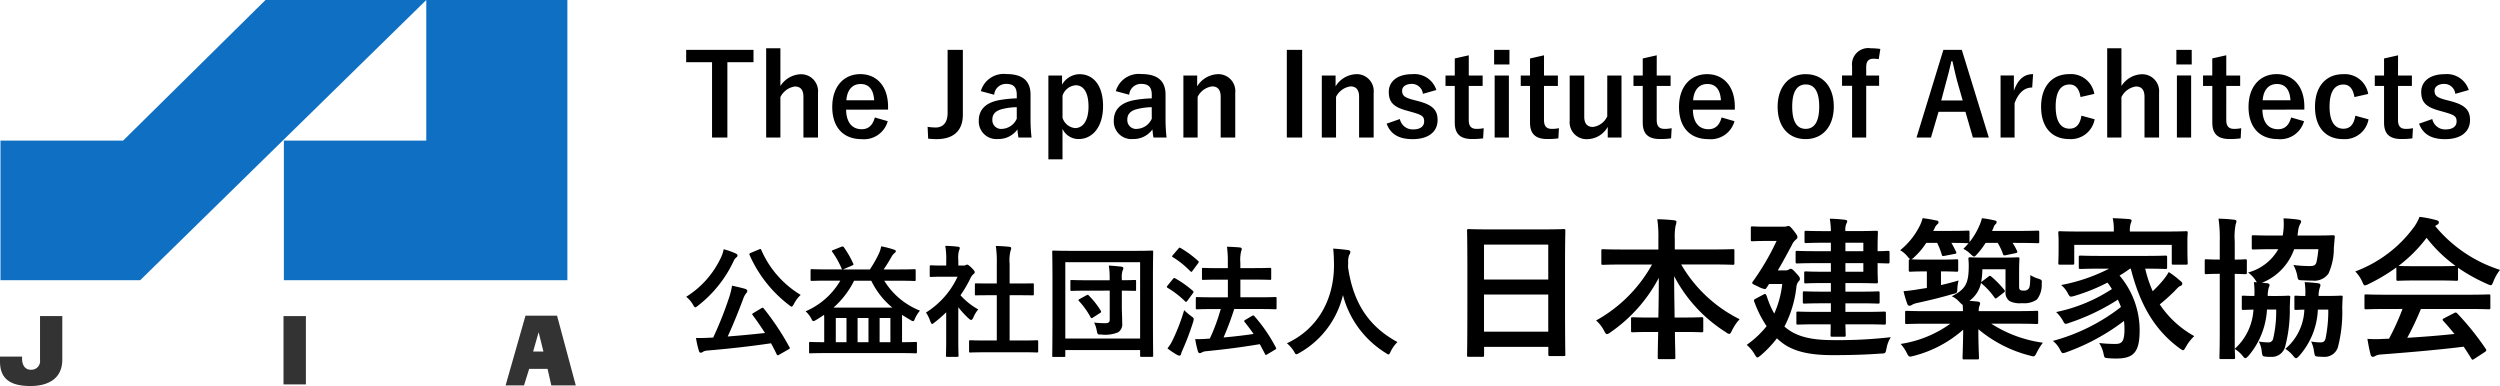 <svg xmlns="http://www.w3.org/2000/svg" xmlns:xlink="http://www.w3.org/1999/xlink" width="309.792" height="47.834" viewBox="0 0 309.792 47.834">
  <defs>
    <clipPath id="clip-path">
      <rect id="長方形_13" data-name="長方形 13" width="71.348" height="47.833" fill="none"/>
    </clipPath>
  </defs>
  <g id="グループ_1284" data-name="グループ 1284" transform="translate(-24 -46.634)">
    <g id="グループ_1279" data-name="グループ 1279">
      <g id="logo" transform="translate(24 46.635)">
        <path id="パス_6" data-name="パス 6" d="M103.986,0V17.425H86.34V34.72h35.132V0Z" transform="translate(-51.163)" fill="#0f70c3"/>
        <path id="パス_7" data-name="パス 7" d="M32.984,0,15.335,17.426H.142V34.72H17.459L52.908,0Z" transform="translate(-0.084)" fill="#0f70c3"/>
        <g id="グループ_8" data-name="グループ 8" transform="translate(0 0)">
          <g id="グループ_7" data-name="グループ 7" clip-path="url(#clip-path)">
            <path id="パス_8" data-name="パス 8" d="M7.719,101.551c0,2.182-1.553,3.248-3.958,3.248C.906,104.8,0,103.6,0,101.753v-.6H2.734v.23c0,.933.455,1.417,1.126,1.4a1.07,1.07,0,0,0,1.1-1.2V96.134h2.76Z" transform="translate(0 -56.966)" fill="#333"/>
            <rect id="長方形_12" data-name="長方形 12" width="2.774" height="8.464" transform="translate(35.132 39.168)" fill="#333"/>
            <path id="パス_9" data-name="パス 9" d="M156.244,96.012h3.911l2.32,8.635h-3.031l-.465-2.045H156.7l-.638,2.045h-2.282Zm2.223,4.441-.583-2.352h-.023l-.671,2.352Z" transform="translate(-91.127 -56.894)" fill="#333"/>
          </g>
        </g>
      </g>
      <path id="パス_2961" data-name="パス 2961" d="M8.778-10.836H.434V-9.31H3.64V.028h1.9V-9.31H8.778Zm3.332-.2H10.346V.028H12.11V-4.984A2.376,2.376,0,0,1,13.9-6.3c.686,0,1.064.392,1.064,1.288V.028h1.806V-5.516a2.1,2.1,0,0,0-2.2-2.3A3.121,3.121,0,0,0,12.11-6.356Zm13.342,7.6v-.364c0-2.6-1.47-4.032-3.43-4.032-2.072,0-3.486,1.554-3.486,4.06S19.88.224,22.176.224A3.046,3.046,0,0,0,25.41-2l-1.6-.462c-.266,1.008-.826,1.456-1.624,1.456-1.274,0-1.918-.966-1.932-2.422ZM20.286-4.592c.084-1.232.7-2.016,1.764-2.016s1.6.728,1.68,2.016ZM34.72-10.836H32.83V-3.01c0,1.218-.6,1.792-1.484,1.792a7.278,7.278,0,0,1-.994-.084l.07,1.47c.392.028.728.056,1.036.056,1.9,0,3.262-.854,3.262-3.052ZM38.6-5.278a1.464,1.464,0,0,1,1.47-1.344c.924,0,1.33.392,1.33,1.358v.434a14.754,14.754,0,0,0-2.2.224c-1.666.322-2.506,1.19-2.506,2.534A2.183,2.183,0,0,0,39.06.21,2.88,2.88,0,0,0,41.482-.98c.042.448.07.672.126,1.008h1.624a20.385,20.385,0,0,1-.126-2.268V-5.292c0-1.708-.994-2.548-2.982-2.548a2.953,2.953,0,0,0-3.178,2.114ZM41.4-2.31a2.1,2.1,0,0,1-1.792,1.26,1.089,1.089,0,0,1-1.232-1.162c0-.686.434-1.106,1.26-1.3A8,8,0,0,1,41.4-3.738Zm5.614-5.348H45.318V2.73h1.75V-1.05A2.179,2.179,0,0,0,49.084.21c1.652,0,3.01-1.442,3.01-4.074s-1.246-3.962-2.926-3.962a2.549,2.549,0,0,0-2.156,1.3Zm.056,2.506a1.854,1.854,0,0,1,1.652-1.3c.882,0,1.568.784,1.568,2.632s-.742,2.674-1.666,2.674a1.807,1.807,0,0,1-1.554-1.288Zm8.26-.126A1.464,1.464,0,0,1,56.8-6.622c.924,0,1.33.392,1.33,1.358v.434a14.754,14.754,0,0,0-2.2.224c-1.666.322-2.506,1.19-2.506,2.534A2.183,2.183,0,0,0,55.79.21,2.88,2.88,0,0,0,58.212-.98c.042.448.07.672.126,1.008h1.624a20.385,20.385,0,0,1-.126-2.268V-5.292c0-1.708-.994-2.548-2.982-2.548a2.953,2.953,0,0,0-3.178,2.114Zm2.8,2.968a2.1,2.1,0,0,1-1.792,1.26A1.089,1.089,0,0,1,55.1-2.212c0-.686.434-1.106,1.26-1.3a8,8,0,0,1,1.764-.224Zm5.628-5.348H62.048V.028h1.764v-5.04a2.355,2.355,0,0,1,1.792-1.3c.686,0,1.064.406,1.064,1.288V.028h1.806V-5.516a2.1,2.1,0,0,0-2.2-2.31,3.133,3.133,0,0,0-2.52,1.512Zm13.006-3.178h-1.9V.028h1.9Zm4.144,3.178H79.2V.028h1.764v-5.04a2.355,2.355,0,0,1,1.792-1.3c.686,0,1.064.406,1.064,1.288V.028h1.806V-5.516a2.1,2.1,0,0,0-2.2-2.31,3.133,3.133,0,0,0-2.52,1.512ZM93.394-5.866a2.848,2.848,0,0,0-3.01-1.96c-1.876,0-2.884.952-2.884,2.184,0,1.288.588,1.89,2.254,2.338l.644.182c1.218.35,1.484.518,1.484,1.148,0,.56-.392.994-1.4.994a1.621,1.621,0,0,1-1.61-1.288l-1.638.574C87.724-.35,88.816.224,90.44.224c2.086,0,3.108-.994,3.108-2.366,0-1.246-.63-1.876-2.38-2.338l-.644-.168c-1.12-.294-1.372-.546-1.372-1.148,0-.462.448-.826,1.2-.826A1.375,1.375,0,0,1,91.728-5.39Zm4.018-4.3-1.736.392v2.114H94.528V-6.37h1.148v4.536c0,1.414.686,2.044,2.142,2.044A9.25,9.25,0,0,0,99.19.126l.07-1.26a4.034,4.034,0,0,1-.9.084c-.644,0-.952-.336-.952-1.106V-6.37h1.722V-7.658H97.412Zm4.97,2.506h-1.764V.028h1.764Zm.07-3.178h-1.9V-9.03h1.9Zm4.284.672L105-9.772v2.114h-1.148V-6.37H105v4.536C105-.42,105.686.21,107.142.21a9.25,9.25,0,0,0,1.372-.084l.07-1.26a4.034,4.034,0,0,1-.9.084c-.644,0-.952-.336-.952-1.106V-6.37h1.722V-7.658h-1.722Zm9.6,2.506h-1.764V-2.6A2.261,2.261,0,0,1,112.8-1.288c-.686,0-1.078-.392-1.078-1.26v-5.11h-1.806v5.614A2.09,2.09,0,0,0,112.14.224,2.939,2.939,0,0,0,114.632-1.3V.028h1.708Zm4.368-2.506-1.736.392v2.114h-1.148V-6.37h1.148v4.536c0,1.414.686,2.044,2.142,2.044a9.25,9.25,0,0,0,1.372-.084l.07-1.26a4.034,4.034,0,0,1-.9.084c-.644,0-.952-.336-.952-1.106V-6.37h1.722V-7.658h-1.722Zm9.674,6.734v-.364c0-2.6-1.47-4.032-3.43-4.032-2.072,0-3.486,1.554-3.486,4.06s1.344,3.99,3.64,3.99A3.046,3.046,0,0,0,130.34-2l-1.6-.462c-.266,1.008-.826,1.456-1.624,1.456-1.274,0-1.918-.966-1.932-2.422Zm-5.166-1.162c.084-1.232.7-2.016,1.764-2.016s1.6.728,1.68,2.016Zm13.958-3.234c-2.086,0-3.486,1.554-3.486,4.046s1.372,4,3.472,4,3.486-1.554,3.486-4.046S141.246-7.826,139.174-7.826Zm0,1.274c1.134,0,1.666.98,1.666,2.744,0,1.792-.546,2.758-1.68,2.758s-1.666-.98-1.666-2.758S138.04-6.552,139.174-6.552Zm9.24-4.4a9.174,9.174,0,0,0-1.2-.084,2.012,2.012,0,0,0-2.3,2.226v1.148h-1.246v1.274h1.246V.028h1.75V-6.384h1.6V-7.658h-1.6V-8.694c0-.742.294-1.05.924-1.05a5.245,5.245,0,0,1,.63.056Zm10.094.112h-2.282L152.894.028h1.792l.938-3.192h3.332L159.88.028h1.974Zm.112,6.272h-2.66l.588-2.212c.238-.84.434-1.624.672-2.66h.126c.238,1.022.406,1.82.644,2.674Zm8.722-3.262c-1.036,0-1.834.546-2.38,2.058v-1.89H163.31V.028h1.736V-4.228c.49-1.344,1.26-1.946,2.184-1.946Zm7.588,2.45a2.935,2.935,0,0,0-3.108-2.45c-2.142,0-3.486,1.54-3.486,4.046s1.3,4,3.486,4a2.982,2.982,0,0,0,3.15-2.45l-1.638-.448c-.168,1.064-.644,1.61-1.47,1.61-1.134,0-1.722-.966-1.722-2.744s.588-2.73,1.722-2.73c.714,0,1.19.49,1.358,1.554Zm3.36-5.656h-1.764V.028h1.764V-4.984A2.376,2.376,0,0,1,180.082-6.3c.686,0,1.064.392,1.064,1.288V.028h1.806V-5.516a2.1,2.1,0,0,0-2.2-2.3,3.121,3.121,0,0,0-2.464,1.456Zm8.638,3.374h-1.764V.028h1.764Zm.07-3.178h-1.9V-9.03H187Zm4.284.672-1.736.392v2.114H188.4V-6.37h1.148v4.536c0,1.414.686,2.044,2.142,2.044A9.25,9.25,0,0,0,193.06.126l.07-1.26a4.034,4.034,0,0,1-.9.084c-.644,0-.952-.336-.952-1.106V-6.37H193V-7.658h-1.722Zm9.674,6.734v-.364c0-2.6-1.47-4.032-3.43-4.032-2.072,0-3.486,1.554-3.486,4.06s1.344,3.99,3.64,3.99A3.046,3.046,0,0,0,200.914-2l-1.6-.462c-.266,1.008-.826,1.456-1.624,1.456-1.274,0-1.918-.966-1.932-2.422ZM195.79-4.592c.084-1.232.7-2.016,1.764-2.016s1.6.728,1.68,2.016Zm13.076-.784a2.935,2.935,0,0,0-3.108-2.45c-2.142,0-3.486,1.54-3.486,4.046s1.3,4,3.486,4a2.982,2.982,0,0,0,3.15-2.45l-1.638-.448c-.168,1.064-.644,1.61-1.47,1.61-1.134,0-1.722-.966-1.722-2.744s.588-2.73,1.722-2.73c.714,0,1.19.49,1.358,1.554Zm3.7-4.788-1.736.392v2.114h-1.148V-6.37h1.148v4.536c0,1.414.686,2.044,2.142,2.044A9.25,9.25,0,0,0,214.34.126l.07-1.26a4.034,4.034,0,0,1-.9.084c-.644,0-.952-.336-.952-1.106V-6.37h1.722V-7.658h-1.722Zm8.764,4.3a2.848,2.848,0,0,0-3.01-1.96c-1.876,0-2.884.952-2.884,2.184,0,1.288.588,1.89,2.254,2.338l.644.182c1.218.35,1.484.518,1.484,1.148,0,.56-.392.994-1.4.994a1.621,1.621,0,0,1-1.61-1.288l-1.638.574c.49,1.344,1.582,1.918,3.206,1.918,2.086,0,3.108-.994,3.108-2.366,0-1.246-.63-1.876-2.38-2.338l-.644-.168c-1.12-.294-1.372-.546-1.372-1.148,0-.462.448-.826,1.2-.826A1.375,1.375,0,0,1,219.66-5.39Z" transform="translate(108.594 63.652)"/>
    </g>
    <path id="パス_2960" data-name="パス 2960" d="M8.79-4.245c-.195.12-.21.15-.12.27.555.735,1.05,1.47,1.53,2.22-1.485.165-3.09.315-4.62.435C6.3-2.88,6.96-4.545,7.5-5.985a2.258,2.258,0,0,1,.39-.72.366.366,0,0,0,.12-.27c0-.12-.12-.195-.285-.255-.51-.15-1.02-.255-1.605-.39a9.388,9.388,0,0,1-.4,1.575A44.382,44.382,0,0,1,3.78-1.185c-.135,0-.285.015-.42.015-.6.03-1.14.045-1.71.03A11.63,11.63,0,0,0,2.01.45c.045.15.12.24.225.24a.405.405,0,0,0,.255-.1A1.226,1.226,0,0,1,3.06.42C5.7.2,8.43-.105,10.95-.48c.24.45.48.9.7,1.365.045.09.075.12.135.12A.416.416,0,0,0,11.97.93L13.1.285c.21-.12.21-.15.135-.285a32.545,32.545,0,0,0-3.195-4.8c-.06-.06-.09-.09-.12-.09a.5.5,0,0,0-.18.075Zm-.345-7.44c-.18.09-.21.1-.15.27a15.81,15.81,0,0,0,4.89,6.2c.15.12.24.195.315.195s.165-.105.285-.33a4.071,4.071,0,0,1,.84-1.125A12.088,12.088,0,0,1,9.75-12.03c-.075-.15-.1-.165-.3-.075ZM.435-6.24a3.285,3.285,0,0,1,.84.975c.135.225.195.33.285.33.075,0,.18-.075.345-.21a15.029,15.029,0,0,0,4.41-5.52,1.145,1.145,0,0,1,.345-.465.25.25,0,0,0,.135-.225c0-.1-.06-.18-.225-.255a9.448,9.448,0,0,0-1.485-.525,4.375,4.375,0,0,1-.315.975A11.425,11.425,0,0,1,.435-6.24Zm19.1-2a9.147,9.147,0,0,1-4.305,3.8,3.052,3.052,0,0,1,.69.87c.12.24.18.345.285.345a1.061,1.061,0,0,0,.33-.15c.345-.2.675-.42.99-.63.015.195.015.42.015.69v2.7c-1.2,0-1.635-.03-1.71-.03-.15,0-.165.015-.165.165V.6c0,.15.015.165.165.165.09,0,.54-.03,1.89-.03h9.27c1.335,0,1.785.03,1.875.03.15,0,.165-.015.165-.165V-.48c0-.15-.015-.165-.165-.165-.09,0-.51.03-1.68.03V-4q.495.315,1.035.63a.782.782,0,0,0,.33.15c.105,0,.15-.1.255-.36a4.118,4.118,0,0,1,.6-.945,9.1,9.1,0,0,1-4.425-3.705H26.79c1.365,0,1.83.03,1.92.03.15,0,.165-.015.165-.165V-9.51c0-.135-.015-.15-.165-.15-.09,0-.555.03-1.92.03H24.9c.33-.465.66-1.005.96-1.53a1.488,1.488,0,0,1,.36-.465c.1-.105.195-.15.195-.255,0-.09-.06-.15-.195-.195a12.147,12.147,0,0,0-1.62-.42,3.694,3.694,0,0,1-.27.87A15.09,15.09,0,0,1,23.2-9.63h-3.33l1.11-.48c.21-.09.21-.12.15-.255A11.824,11.824,0,0,0,20-12.345c-.105-.135-.15-.165-.345-.09l-1,.4c-.18.075-.21.09-.12.225a10.23,10.23,0,0,1,1.14,2.025.211.211,0,0,0,.12.15h-1.86c-1.365,0-1.83-.03-1.92-.03-.15,0-.165.015-.165.15v1.14c0,.15.015.165.165.165.09,0,.555-.03,1.92-.03ZM18.69-4.9a10.9,10.9,0,0,0,2.55-3.33h2.13A9.892,9.892,0,0,0,25.98-4.9Zm2.985,4.29v-3h1.35v3Zm4.065-3v3H24.405v-3Zm-6.765,3v-3H20.3v3ZM41.88.63c1.425,0,1.9.03,1.995.03.165,0,.18-.015.18-.165V-.69c0-.15-.015-.165-.18-.165-.09,0-.57.03-1.995.03H40.515v-5.61h.945c1.335,0,1.8.015,1.89.015.15,0,.165,0,.165-.15V-7.755c0-.15-.015-.15-.165-.15-.09,0-.555.015-1.89.015h-.945v-2.43a4.9,4.9,0,0,1,.12-1.65.609.609,0,0,0,.075-.315c0-.075-.1-.135-.24-.15-.525-.06-1.1-.09-1.665-.105a13.572,13.572,0,0,1,.12,2.265V-7.89H38.25c-1.335,0-1.8-.015-1.89-.015-.135,0-.15,0-.15.15V-6.57c0,.15.015.15.15.15.09,0,.555-.015,1.89-.015h.675v5.61h-1.26c-1.425,0-1.92-.03-2.01-.03-.15,0-.165.015-.165.165V.5c0,.15.015.165.165.165.09,0,.585-.03,2.01-.03ZM32.655-.735c0,1.11-.03,1.68-.03,1.77,0,.15.015.165.18.165h1.2c.165,0,.18-.015.18-.165,0-.075-.03-.66-.03-1.77V-4.95a11.2,11.2,0,0,0,1.29,1.4c.135.12.225.18.3.18.1,0,.18-.105.285-.33a3.6,3.6,0,0,1,.6-.975,8.549,8.549,0,0,1-2.205-1.755A15.161,15.161,0,0,0,35.7-8.625a1.521,1.521,0,0,1,.345-.435.292.292,0,0,0,.15-.24c0-.1-.12-.255-.4-.54-.315-.3-.465-.39-.555-.39a.445.445,0,0,0-.165.06.5.5,0,0,1-.285.06h-.63v-.675a3.181,3.181,0,0,1,.09-1.2.7.7,0,0,0,.09-.315c0-.06-.09-.135-.24-.15-.54-.06-.99-.09-1.56-.105a9.244,9.244,0,0,1,.12,1.83v.615H32.37c-1.14,0-1.5-.03-1.59-.03-.15,0-.165.015-.165.165v1.11c0,.15.015.165.165.165.09,0,.45-.03,1.59-.03h1.695A10.36,10.36,0,0,1,30.15-4.29a4.142,4.142,0,0,1,.525,1.065c.09.225.15.345.24.345s.165-.075.315-.195A15.672,15.672,0,0,0,32.655-4.32ZM52.92-7.005v3.57c0,.345-.135.465-.555.465a11.714,11.714,0,0,1-1.38-.075,3.541,3.541,0,0,1,.33,1.02c.1.465.1.465.585.465a4.172,4.172,0,0,0,2.07-.285,1.178,1.178,0,0,0,.495-1.14c0-.78-.045-1.275-.045-2.13v-1.89c1.1.015,1.515.03,1.6.03.15,0,.165-.015.165-.165V-8.16c0-.15-.015-.165-.165-.165-.09,0-.51.03-1.6.03v-.18a2.715,2.715,0,0,1,.09-1.005.778.778,0,0,0,.1-.33c0-.075-.09-.135-.255-.165-.51-.06-.975-.1-1.545-.135a9.9,9.9,0,0,1,.1,1.7v.12H50.175c-1.4,0-1.875-.03-1.965-.03-.15,0-.165.015-.165.165v1.02c0,.15.015.165.165.165.09,0,.57-.03,1.965-.03ZM49.2-5.97c-.165.09-.2.135-.09.255A9.936,9.936,0,0,1,50.55-3.7c.045.075.075.105.12.105a.416.416,0,0,0,.195-.09l.825-.525c.18-.105.195-.165.12-.3A9.969,9.969,0,0,0,50.325-6.4c-.1-.12-.15-.105-.315-.015ZM47.25,1.215c.15,0,.165-.015.165-.165V.36h9.27v.675c0,.15.015.165.165.165h1.29c.15,0,.165-.015.165-.165,0-.09-.03-1.11-.03-5.76V-8.2c0-2.46.03-3.51.03-3.6,0-.15-.015-.165-.165-.165-.1,0-.585.03-1.995.03h-8.19c-1.4,0-1.89-.03-1.995-.03-.15,0-.165.015-.165.165,0,.09.03,1.14.03,4.11V-4.71c0,4.65-.03,5.655-.03,5.76,0,.15.015.165.165.165Zm.165-11.745h9.27v9.465h-9.27Zm19.26,5.805a23.613,23.613,0,0,1-1.35,3.66,1.29,1.29,0,0,1-.24.015c-.465.045-.93.06-1.575.06A13.549,13.549,0,0,0,63.84.5c.045.15.12.24.24.24a.467.467,0,0,0,.27-.1A1.492,1.492,0,0,1,64.9.5c2.43-.24,4.4-.5,6.615-.87.225.405.435.81.645,1.215.03.075.06.12.105.12a.416.416,0,0,0,.195-.09L73.4.315c.18-.12.18-.135.1-.285a19.428,19.428,0,0,0-2.655-3.87c-.1-.105-.15-.12-.3-.03l-.81.48c-.18.105-.195.15-.09.285.375.465.75.96,1.1,1.47-1.215.18-2.4.315-3.72.435a36.357,36.357,0,0,0,1.32-3.525h3.015c1.47,0,1.995.03,2.085.03.135,0,.15-.015.15-.18v-1.17c0-.15-.015-.165-.15-.165-.09,0-.615.03-2.085.03h-2.25V-8.37H70.74c1.44,0,1.935.03,2.025.03.15,0,.165-.015.165-.165V-9.66c0-.15-.015-.165-.165-.165-.09,0-.585.03-2.025.03H69.105v-.7a4.436,4.436,0,0,1,.1-1.38.8.8,0,0,0,.075-.3c0-.09-.09-.165-.24-.18-.495-.045-1.02-.075-1.59-.09a14.51,14.51,0,0,1,.105,1.995v.66H66.525c-1.44,0-1.935-.03-2.01-.03-.15,0-.165.015-.165.165V-8.5c0,.15.015.165.165.165.075,0,.57-.03,2.01-.03H67.56v2.19H65.835c-1.47,0-1.995-.03-2.085-.03-.15,0-.165.015-.165.165v1.17c0,.165.015.18.165.18.09,0,.615-.03,2.085-.03ZM60.075.15a8.8,8.8,0,0,0,1.23.825.566.566,0,0,0,.27.075c.09,0,.15-.075.18-.195A3.968,3.968,0,0,1,61.98.27a32.735,32.735,0,0,0,1.275-3.39,1.6,1.6,0,0,0,.075-.345c0-.135-.075-.21-.315-.375a7.875,7.875,0,0,1-.87-.75,23.89,23.89,0,0,1-1.38,3.615A5.157,5.157,0,0,1,60.075.15Zm.015-7.785c-.06.075-.09.12-.09.165s.03.075.09.12a11.244,11.244,0,0,1,2.16,1.665c.06.045.09.075.135.075s.09-.045.165-.15l.675-.915A.256.256,0,0,0,63.3-6.84a.159.159,0,0,0-.075-.135A13.1,13.1,0,0,0,61.05-8.52c-.135-.075-.195-.06-.3.075Zm.66-3.78c-.135.165-.135.195,0,.27A10.89,10.89,0,0,1,62.91-9.4c.135.1.165.09.27-.06l.675-.915c.135-.18.12-.225.015-.315a13.08,13.08,0,0,0-2.16-1.59c-.12-.075-.165-.075-.285.075ZM88.575-.63C84.99-2.58,83.1-5.49,82.455-9.885c0-.18,0-.36.015-.54a2.45,2.45,0,0,1,.12-.99.645.645,0,0,0,.15-.375c0-.12-.09-.21-.285-.24-.54-.075-1.26-.15-1.845-.18.075.66.09,1.29.1,1.95.03,4.2-1.89,7.95-5.835,9.78a4.123,4.123,0,0,1,.87,1c.135.255.195.36.3.36a.965.965,0,0,0,.345-.15,11.187,11.187,0,0,0,5.43-7.185A11.955,11.955,0,0,0,87.12.72c.18.12.27.18.345.18.105,0,.15-.1.27-.36A4.078,4.078,0,0,1,88.575-.63ZM99.1,1.2c.19,0,.209-.019.209-.209V-.038h7.961V.893c0,.19.019.209.209.209h1.691c.19,0,.209-.019.209-.209,0-.114-.038-1.235-.038-6.688v-4.218c0-3.116.038-4.275.038-4.389,0-.209-.019-.228-.209-.228-.114,0-.779.038-2.622.038h-6.517c-1.843,0-2.489-.038-2.622-.038-.19,0-.209.019-.209.228,0,.114.038,1.273.038,4.959v3.667c0,5.51-.038,6.631-.038,6.764,0,.19.019.209.209.209ZM99.3-1.919v-4.6h7.961v4.6Zm0-10.792h7.961v4.332H99.3Zm20.824,2.47a17.75,17.75,0,0,1-6.935,6.935,4.224,4.224,0,0,1,.988,1.273c.152.3.247.418.361.418a.938.938,0,0,0,.437-.228,18.844,18.844,0,0,0,5.985-6.745c0,1.558-.019,3.306-.057,4.921h-.836c-1.672,0-2.223-.038-2.337-.038-.19,0-.209.019-.209.209v1.444c0,.19.019.209.209.209.114,0,.665-.038,2.337-.038h.817c-.038,1.615-.057,2.85-.057,3.173,0,.171.019.19.209.19h1.767c.19,0,.209-.019.209-.19,0-.323-.038-1.558-.057-3.173h.95c1.672,0,2.223.038,2.337.038.209,0,.228-.019.228-.209V-3.5c0-.19-.019-.209-.228-.209-.114,0-.665.038-2.337.038h-.988c-.019-1.691-.057-3.553-.057-5.13a18.118,18.118,0,0,0,6.422,6.954.979.979,0,0,0,.4.209c.133,0,.209-.152.361-.456a5.757,5.757,0,0,1,.931-1.368,17.209,17.209,0,0,1-7.239-6.783h3.933c1.729,0,2.337.038,2.451.038.19,0,.209-.019.209-.209v-1.52c0-.19-.019-.209-.209-.209-.114,0-.722.038-2.451.038H122.94v-1.33a7.326,7.326,0,0,1,.095-1.6,2.082,2.082,0,0,0,.114-.494c0-.1-.114-.171-.285-.19-.665-.076-1.406-.114-2.09-.133a15.291,15.291,0,0,1,.133,2.47V-12.1H116.48c-1.729,0-2.318-.038-2.432-.038-.19,0-.209.019-.209.209v1.52c0,.19.019.209.209.209.114,0,.7-.038,2.432-.038Zm22.135,7.41c0,.836-.019,1.273-.019,1.311,0,.209.019.228.228.228h1.444c.19,0,.209-.019.209-.228,0-.076-.019-.475-.038-1.311h2.242c1.824,0,2.451.038,2.565.038.19,0,.209-.019.209-.228V-4.18c0-.209-.019-.228-.209-.228-.114,0-.741.038-2.565.038h-2.242V-5.434h1.6c1.71,0,2.3.038,2.413.038.209,0,.228-.019.228-.209v-1.1c0-.19-.019-.209-.228-.209-.114,0-.7.038-2.413.038h-1.6V-7.942h1.1c1.748,0,2.584.038,2.7.038.209,0,.228-.019.228-.209,0-.1-.038-.646-.038-1.843v-.456c.589.019,1.178.038,1.273.038.19,0,.209-.019.209-.209v-1.14c0-.19-.019-.209-.209-.209-.1,0-.684.038-1.273.038v-.437c0-1.2.038-1.767.038-1.881,0-.19-.019-.209-.228-.209-.114,0-.95.038-2.7.038h-1.1a1.887,1.887,0,0,1,.114-.912.667.667,0,0,0,.114-.3c0-.114-.114-.171-.3-.19a18.245,18.245,0,0,0-1.862-.133,10.3,10.3,0,0,1,.133,1.539h-.7c-1.691,0-2.242-.038-2.356-.038-.19,0-.209.019-.209.209v1.1c0,.19.019.209.209.209.114,0,.665-.038,2.356-.038h.7v1.045h-1.71c-1.748,0-2.337-.038-2.451-.038-.19,0-.209.019-.209.209V-10.6c0,.209.019.228.209.228.114,0,.7-.038,2.451-.038h1.71v1.064h-1.026c-1.482,0-1.957-.038-2.071-.038-.19,0-.209.019-.209.209v1.064c0,.19.019.209.209.209.114,0,.589-.038,2.071-.038h1.026v1.064h-.836c-1.71,0-2.318-.038-2.432-.038-.19,0-.209.019-.209.209v1.1c0,.19.019.209.209.209.114,0,.722-.038,2.432-.038h.836V-4.37h-1.52c-1.805,0-2.432-.038-2.546-.038-.19,0-.209.019-.209.228v1.159c0,.209.019.228.209.228.114,0,.741-.038,2.546-.038Zm4.047-6.517h-2.223v-1.064h2.223Zm0-3.591v1.045h-2.223v-1.045ZM136.525-2.546a13.918,13.918,0,0,0,1.482-4.883,1.361,1.361,0,0,1,.228-.665c.152-.152.209-.228.209-.38s-.076-.285-.456-.684c-.38-.437-.532-.551-.684-.551-.1,0-.133.038-.247.1a.748.748,0,0,1-.437.095h-.912c.722-1.216,1.292-2.318,1.729-3.116a1.876,1.876,0,0,1,.513-.7c.114-.1.19-.152.19-.323s-.171-.4-.494-.817c-.38-.475-.513-.551-.627-.551a1,1,0,0,0-.228.057,1.934,1.934,0,0,1-.418.038H134.3c-1.235,0-1.615-.038-1.729-.038-.19,0-.209.019-.209.228v1.406c0,.19.019.209.209.209.114,0,.494-.038,1.729-.038h1.254a31.029,31.029,0,0,1-2.907,4.978.418.418,0,0,0-.114.228c0,.114.19.19.76.456a2.715,2.715,0,0,0,.8.3c.1,0,.152-.057.228-.171l.3-.456h1.634a12.219,12.219,0,0,1-.988,3.667,10.476,10.476,0,0,1-.912-2.109c-.133-.323-.152-.4-.475-.228L132.953-6c-.247.133-.247.19-.114.494A13.365,13.365,0,0,0,134.321-2.6a12.128,12.128,0,0,1-2.47,2.318,4.394,4.394,0,0,1,.988,1.178c.152.247.228.38.342.38.1,0,.209-.1.418-.266a13.743,13.743,0,0,0,2-2.109,3.252,3.252,0,0,0,.38.342C137.646.7,140.135.988,142.472.988c2.451,0,4.085-.057,5.985-.19.589-.019.589-.019.722-.646a3.756,3.756,0,0,1,.532-1.387,57.16,57.16,0,0,1-7.22.361c-2.945,0-4.636-.551-5.871-1.6ZM161.054-8.17a1.426,1.426,0,0,0-.152.133,9.729,9.729,0,0,0,.152-1.615h2.869V-6.9a1.308,1.308,0,0,0,.513,1.2,2.846,2.846,0,0,0,1.539.247,2.728,2.728,0,0,0,1.843-.456,2.9,2.9,0,0,0,.589-1.919c.038-.475.057-.494-.437-.665A3.867,3.867,0,0,1,167-8.93c-.019,1.159-.076,1.5-.19,1.653a.666.666,0,0,1-.608.266c-.266,0-.361,0-.494-.114-.1-.076-.1-.266-.1-.684V-9.5c0-.874.038-1.292.038-1.425,0-.19-.019-.209-.209-.209-.133,0-.551.038-1.9.038H161.4c-1.33,0-1.729-.038-1.862-.038-.19,0-.209.019-.209.209,0,.133.038.38.038.8,0,2.223-.38,2.945-2.109,3.819a2.872,2.872,0,0,1,.969.722c.19.19.285.3.38.323a5.745,5.745,0,0,1,.038.8h-4.522c-1.729,0-2.318-.038-2.432-.038-.19,0-.209.019-.209.19v1.235c0,.19.019.209.209.209.114,0,.7-.038,2.432-.038h2.964A14.165,14.165,0,0,1,150.927-.4a4.9,4.9,0,0,1,.741,1.083c.285.551.285.551.874.4a14.76,14.76,0,0,0,6.137-3.249C158.66-.209,158.6.988,158.6,1.311c0,.19.019.209.19.209h1.634c.19,0,.209-.019.209-.209,0-.323-.076-1.615-.076-3.534a16.11,16.11,0,0,0,6.384,3.268c.57.152.57.171.855-.38a7.258,7.258,0,0,1,.76-1.216,15.749,15.749,0,0,1-6.4-2.356h3.173c1.729,0,2.318.038,2.432.038.19,0,.209-.019.209-.209V-4.313c0-.171-.019-.19-.209-.19-.114,0-.7.038-2.432.038H160.6a1.859,1.859,0,0,1,.076-.608.936.936,0,0,0,.1-.342c0-.114-.1-.209-.266-.228-.361-.038-.7-.076-1.064-.1a3.617,3.617,0,0,0,1.444-2.242.264.264,0,0,0,.133.152,8.724,8.724,0,0,1,1.52,1.672c.076.1.114.133.152.133.057,0,.114-.038.209-.114l.76-.589c.209-.171.228-.209.1-.38a12.723,12.723,0,0,0-1.577-1.615c-.1-.076-.133-.114-.19-.114s-.114.038-.209.114Zm-9.12-1.387c0,.19.019.209.228.209.114,0,.513-.038,1.824-.038h.19v2.052l-1.1.171c-.646.114-1.159.171-1.786.228a11.238,11.238,0,0,0,.456,1.558c.057.171.152.247.266.247a.558.558,0,0,0,.323-.114,2.206,2.206,0,0,1,.627-.228c1.482-.323,2.831-.646,4.389-1.1.589-.133.589-.133.608-.76a5.011,5.011,0,0,1,.152-.931c-.779.228-1.5.418-2.185.57V-9.386h.1c1.292,0,1.71.038,1.824.038.19,0,.209-.019.209-.209v-1.121c0-.19-.019-.209-.209-.209-.114,0-.532.038-1.824.038h-2.033c-1.045,0-1.52-.019-1.729-.038a1.344,1.344,0,0,0,.38-.3A8.737,8.737,0,0,0,154.1-12.92h1.349a8.443,8.443,0,0,1,.57,1.444c.057.209.114.209.4.152l1.178-.228c.247-.038.285-.095.19-.285-.19-.38-.361-.741-.57-1.083,1.444,0,1.919.038,2.033.038h.095c-.209.247-.418.475-.646.7a3.4,3.4,0,0,1,.855.608c.247.228.361.342.475.342.1,0,.19-.1.38-.3a9.823,9.823,0,0,0,1.045-1.387h1.5a6.881,6.881,0,0,1,.646,1.368c.076.19.114.209.38.152l1.178-.247c.247-.057.266-.114.19-.285a7.008,7.008,0,0,0-.551-.988h.361c1.938,0,2.622.038,2.736.038.19,0,.209-.019.209-.209v-1.121c0-.209-.019-.228-.209-.228-.114,0-.8.038-2.736.038h-2.907l.171-.361a.918.918,0,0,1,.266-.475.332.332,0,0,0,.133-.266c0-.133-.076-.171-.285-.209A12.79,12.79,0,0,0,161-15.979a5.323,5.323,0,0,1-.323.931,8.871,8.871,0,0,1-1.216,2.033v-1.2c0-.209-.019-.228-.209-.228-.114,0-.608.038-2.2.038h-2.09c.057-.114.133-.228.19-.361a1.116,1.116,0,0,1,.3-.437c.114-.1.171-.152.171-.266,0-.152-.095-.209-.285-.228a16.226,16.226,0,0,0-1.691-.285,4.883,4.883,0,0,1-.323.893,9.186,9.186,0,0,1-2.451,3.078,3.327,3.327,0,0,1,.912.779,1.372,1.372,0,0,0,.342.342c-.171,0-.19.038-.19.209Zm27.512-.171c1.1,4.313,2.85,7.524,6.061,9.88.209.133.323.228.4.228.133,0,.209-.133.38-.437a5.41,5.41,0,0,1,1.026-1.311A12.259,12.259,0,0,1,183.037-5.3c.551-.437,1.14-.969,1.71-1.52.4-.4.589-.665.836-.76a.325.325,0,0,0,.247-.285c0-.114-.076-.228-.285-.38a12.349,12.349,0,0,0-1.387-1.064,8.036,8.036,0,0,1-.817,1.14,15.449,15.449,0,0,1-1.178,1.235,15.529,15.529,0,0,1-.931-2.793c1.767,0,2.394.038,2.508.038.19,0,.209-.019.209-.228v-1.2c0-.209-.019-.228-.209-.228-.114,0-.741.038-2.565.038h-5.4c-1.8,0-2.432-.038-2.546-.038-.209,0-.228.019-.228.228v1.2c0,.209.019.228.228.228.114,0,.741-.038,2.546-.038h.988A21.856,21.856,0,0,1,170.82-7.7a3.387,3.387,0,0,1,.874,1.121c.209.361.228.38.779.228A23.545,23.545,0,0,0,176.558-8c.209.266.38.532.551.8a19.949,19.949,0,0,1-6.916,2.85,4.416,4.416,0,0,1,.836,1.064c.152.285.228.4.361.4a2,2,0,0,0,.456-.133,26.541,26.541,0,0,0,6-2.869,9.283,9.283,0,0,1,.38.912,23.6,23.6,0,0,1-8.436,4.2,3.255,3.255,0,0,1,.893,1.1c.152.3.228.418.38.418a2,2,0,0,0,.456-.133,26.462,26.462,0,0,0,7.087-3.857,9.033,9.033,0,0,1,.057,1.026c0,1.6-.361,1.824-1.159,1.824a18.231,18.231,0,0,1-1.976-.114,3.955,3.955,0,0,1,.551,1.368c.1.475.1.475.608.513a8.755,8.755,0,0,0,.988.038c2.223,0,2.869-.893,2.869-3.553a10.519,10.519,0,0,0-2.489-6.726,15.124,15.124,0,0,0,1.292-.855Zm-.114-4.6v-.038a2.875,2.875,0,0,1,.1-.95,1.073,1.073,0,0,0,.114-.38c0-.076-.1-.152-.285-.171-.665-.057-1.368-.095-2.052-.114a6.936,6.936,0,0,1,.133,1.615v.038h-4.161c-1.748,0-2.375-.038-2.508-.038-.19,0-.209.019-.209.209,0,.133.038.437.038,1.064v.627c0,1.615-.038,1.919-.038,2.033,0,.19.019.209.209.209h1.558c.19,0,.209-.019.209-.209v-2.242h12.084v2.242c0,.19.019.209.209.209h1.558c.19,0,.209-.019.209-.209,0-.114-.038-.418-.038-2.033v-.779c0-.475.038-.8.038-.912,0-.19-.019-.209-.209-.209-.133,0-.76.038-2.508.038Zm17.081,7.98a4.033,4.033,0,0,1,.133-1.045.781.781,0,0,0,.1-.3c0-.114-.1-.209-.3-.228l-.646-.057a6.962,6.962,0,0,0,3.99-4.161h3a11.694,11.694,0,0,1-.228,1.577c-.1.418-.342.513-.855.513a16.2,16.2,0,0,1-2.014-.133,4.451,4.451,0,0,1,.475,1.292c.095.589.114.589.684.608.38.019.817.038,1.235.038a2.136,2.136,0,0,0,1.957-.874,7.608,7.608,0,0,0,.665-3.173l.114-1.368c0-.171-.038-.209-.228-.209-.114,0-.741.038-2.527.038H200.1l.076-.494a2.341,2.341,0,0,1,.247-.912.708.708,0,0,0,.133-.342c0-.133-.152-.19-.38-.228a16.459,16.459,0,0,0-1.805-.152,7.628,7.628,0,0,1-.038,1.729l-.057.4h-1.121c-1.767,0-2.375-.038-2.489-.038-.209,0-.228.019-.228.19v1.368c0,.19.019.209.228.209.114,0,.722-.038,2.489-.038h.57a6.119,6.119,0,0,1-3.743,2.888,3.794,3.794,0,0,1,.931.969,1.386,1.386,0,0,0,.171.247,2.546,2.546,0,0,0-.38-.019,9.807,9.807,0,0,1,.057,1.71c-.912,0-1.254-.038-1.349-.038-.19,0-.209.019-.209.19v1.368c0,.19.019.209.209.209.1,0,.4-.019,1.235-.038A7.06,7.06,0,0,1,192.328.209V-9.082c.874.019,1.178.038,1.292.038.19,0,.209-.019.209-.228v-1.406c0-.19-.019-.209-.209-.209-.114,0-.418.038-1.292.038V-13.11a8.009,8.009,0,0,1,.114-2.109,1.394,1.394,0,0,0,.1-.38c0-.095-.1-.171-.285-.19-.646-.076-1.216-.114-1.938-.133a17.586,17.586,0,0,1,.152,2.869v2.2h-.038c-1.178,0-1.52-.038-1.634-.038-.171,0-.19.019-.19.209v1.406c0,.209.019.228.19.228.114,0,.456-.038,1.634-.038h.038v7.03c0,2.147-.038,3.211-.038,3.325,0,.19.019.209.19.209h1.539c.19,0,.209-.019.209-.209,0-.038-.019-.4-.038-1.045a3.9,3.9,0,0,1,.988.874c.133.171.228.266.323.266s.228-.114.418-.323a9.651,9.651,0,0,0,2.261-5.7h1.14a14.7,14.7,0,0,1-.38,3.629.57.57,0,0,1-.646.437A6.574,6.574,0,0,1,195.311-.7a3.393,3.393,0,0,1,.361,1.2c.076.589.114.627.4.665a4.842,4.842,0,0,0,.741.038,1.7,1.7,0,0,0,1.767-1.292,17.77,17.77,0,0,0,.57-4.845c.019-.4.019-.836.057-1.235.019-.171-.038-.209-.247-.209-.114,0-.513.038-1.786.038Zm7.505,1.691a16.878,16.878,0,0,1-.342,3.61c-.095.342-.266.456-.646.456A6.422,6.422,0,0,1,201.79-.7a4,4,0,0,1,.361,1.216c.1.589.114.608.418.646.228.019.494.038.76.038A1.726,1.726,0,0,0,205.115,0a17.4,17.4,0,0,0,.532-4.94c.019-.4.019-.836.057-1.235.019-.171-.038-.209-.228-.209-.114,0-.513.038-1.805.038h-.95a3.141,3.141,0,0,1,.152-1.045.894.894,0,0,0,.076-.3c0-.114-.1-.209-.323-.228a14.965,14.965,0,0,0-1.634-.133,8.28,8.28,0,0,1,.076,1.71c-.8,0-1.064-.038-1.14-.038-.19,0-.209.019-.209.19v1.368c0,.19.019.209.209.209.076,0,.323-.019,1.026-.038A6.672,6.672,0,0,1,198.6.209a4.177,4.177,0,0,1,1.007.912c.133.152.209.247.323.247.1,0,.228-.114.418-.323a9.2,9.2,0,0,0,2.28-5.7Zm9.2-.076a30.694,30.694,0,0,1-1.672,3.686c-.209,0-.418.019-.608.019a15.064,15.064,0,0,1-2.071,0c.114.665.228,1.33.4,1.957.038.171.133.266.266.266a.479.479,0,0,0,.323-.114,1.687,1.687,0,0,1,.684-.171c3.23-.247,7.106-.57,10.26-.969.3.456.627.95.95,1.482.057.095.1.133.152.133s.114-.038.228-.114l1.311-.855c.19-.133.19-.209.1-.361A33.531,33.531,0,0,0,219.9-4.18c-.133-.133-.19-.152-.4-.038l-1.216.627c-.228.114-.247.19-.114.342.513.551.95,1.083,1.387,1.615-1.8.19-3.876.361-5.852.475a35.571,35.571,0,0,0,1.691-3.572h5.871c1.786,0,2.394.038,2.508.038.209,0,.228-.019.228-.209V-6.327c0-.19-.019-.209-.228-.209-.114,0-.722.038-2.508.038H211.138c-1.786,0-2.394-.038-2.508-.038-.209,0-.228.019-.228.209V-4.9c0,.19.019.209.228.209.114,0,.722-.038,2.508-.038Zm-.76-3.7c0,.19.019.209.209.209.114,0,.627-.038,2.147-.038h2.926c1.52,0,2.033.038,2.147.038.19,0,.209-.019.209-.209V-9.842a20.933,20.933,0,0,0,3.629,2.014,1.307,1.307,0,0,0,.437.152c.133,0,.19-.133.323-.475a5.643,5.643,0,0,1,.817-1.425,17.11,17.11,0,0,1-8.037-5.434,1.616,1.616,0,0,1,.266-.171.313.313,0,0,0,.19-.3c0-.133-.114-.209-.342-.266a14.562,14.562,0,0,0-2.052-.4,5.666,5.666,0,0,1-.665,1.235,15.859,15.859,0,0,1-7.3,5.529,4.442,4.442,0,0,1,.855,1.254c.152.342.209.475.342.475a1.245,1.245,0,0,0,.456-.171,22.221,22.221,0,0,0,3.439-2.052Zm2.356-1.6c-1.387,0-1.919-.019-2.09-.038a17.73,17.73,0,0,0,3.477-3.477,17.312,17.312,0,0,0,3.591,3.477c-.209.019-.779.038-2.052.038Z" transform="translate(108.594 89.652)"/>
  </g>
</svg>
